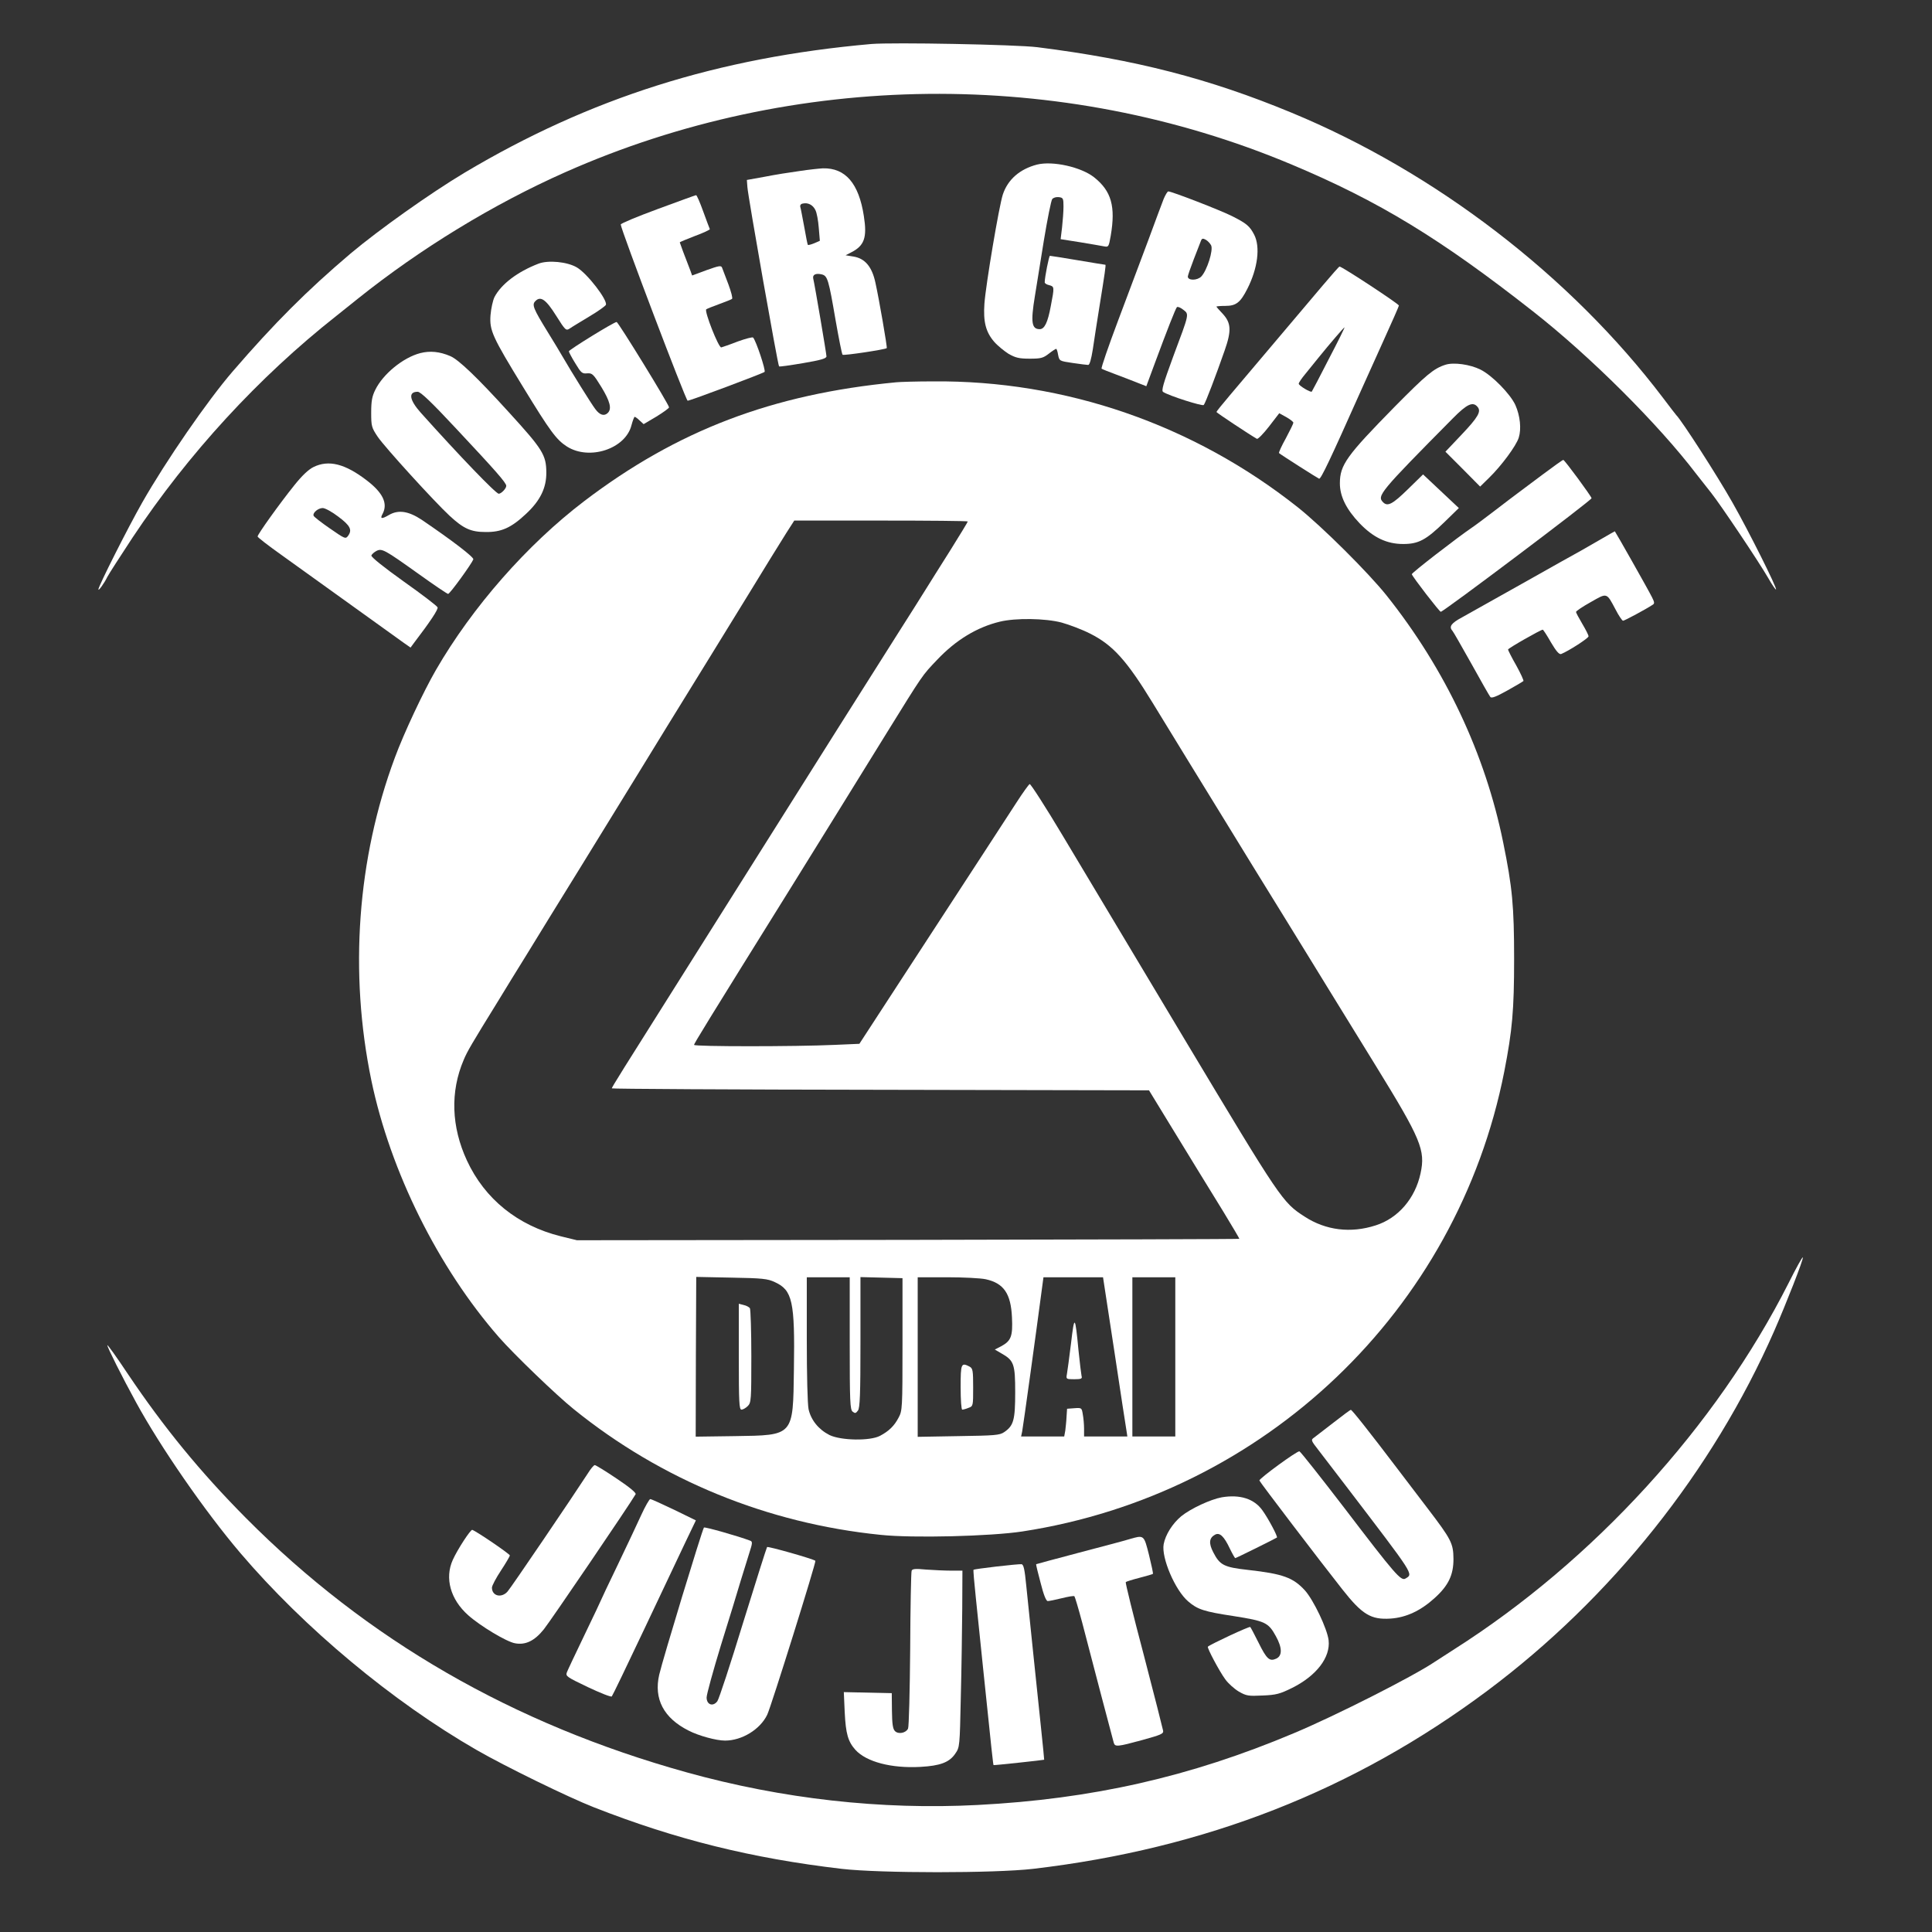 <?xml version="1.0" standalone="no"?>
<!DOCTYPE svg PUBLIC "-//W3C//DTD SVG 20010904//EN"
 "http://www.w3.org/TR/2001/REC-SVG-20010904/DTD/svg10.dtd">
<svg version="1.0" xmlns="http://www.w3.org/2000/svg"
 width="1080pt" height="1080pt" viewBox="0 0 1080 1080"
 preserveAspectRatio="xMidYMid meet">
<rect x="0" y="0" width="1080" height="1080" fill="#333333" stroke="none"/>
<g transform="translate(0,1080) scale(0.1,-0.1)"
fill="#ffffff" stroke="none">
<path d="M4870 10554 c-858 -76 -1571 -301 -2274 -720 -192 -115 -479 -319
-636 -451 -243 -206 -427 -390 -659 -659 -140 -162 -374 -501 -507 -735 -80
-141 -244 -466 -244 -484 0 -11 33 35 50 70 8 16 72 115 141 220 311 468 704
896 1139 1239 41 33 95 76 120 96 350 280 756 528 1159 707 1282 569 2773 585
4062 43 486 -204 831 -414 1349 -821 319 -250 702 -632 912 -908 24 -31 62
-79 85 -108 50 -63 263 -380 318 -475 21 -37 41 -66 43 -63 7 7 -153 327 -243
485 -84 149 -285 461 -315 490 -3 3 -36 46 -73 95 -516 681 -1272 1262 -2077
1595 -461 191 -873 297 -1420 366 -119 15 -810 28 -930 18z"/>
<path d="M5797 9880 c-96 -25 -163 -83 -191 -167 -21 -63 -95 -502 -103 -610
-7 -101 7 -158 54 -213 19 -22 56 -52 81 -68 39 -22 59 -27 118 -27 62 0 75 3
107 28 19 15 38 27 41 27 3 0 8 -15 11 -34 7 -34 7 -34 81 -45 41 -6 80 -11
87 -11 8 0 17 31 26 88 7 48 23 152 36 232 31 192 38 240 34 240 -2 0 -71 11
-153 25 -83 14 -153 25 -157 25 -5 0 -29 -120 -29 -148 0 -6 11 -13 25 -16 29
-8 30 -9 9 -117 -17 -92 -35 -129 -62 -129 -45 0 -51 38 -27 184 8 50 31 190
50 310 20 121 41 226 47 233 6 8 23 13 37 11 24 -3 26 -7 26 -53 0 -27 -4 -80
-8 -116 l-8 -66 108 -17 c59 -10 120 -20 134 -23 26 -5 27 -3 38 59 28 164 4
250 -93 327 -72 57 -231 93 -319 71z"/>
<path d="M4470 9844 c-52 -7 -140 -21 -195 -32 l-100 -18 3 -40 c4 -55 170
-996 177 -1002 2 -3 63 6 134 18 100 17 131 26 131 38 0 14 -65 397 -74 435
-5 22 15 31 48 23 32 -8 38 -28 77 -256 18 -102 35 -189 39 -193 5 -6 239 29
247 37 4 3 -44 279 -63 364 -19 91 -59 138 -124 148 l-43 7 29 15 c76 38 92
83 73 204 -28 183 -103 270 -229 267 -19 -1 -78 -7 -130 -15z m88 -218 c8 -15
16 -60 19 -100 l6 -72 -32 -14 c-17 -7 -33 -11 -35 -9 -2 2 -11 47 -20 99 -10
52 -19 103 -22 112 -3 10 2 18 13 20 29 7 57 -7 71 -36z"/>
<path d="M6505 9688 c-9 -24 -48 -126 -85 -228 -38 -102 -114 -304 -169 -450
-55 -146 -97 -268 -93 -271 4 -3 39 -17 77 -31 39 -15 93 -35 122 -47 l51 -20
47 127 c70 189 116 306 124 315 4 4 20 -2 35 -14 34 -27 36 -17 -56 -263 -55
-150 -67 -190 -56 -197 34 -22 220 -81 227 -73 9 9 70 170 117 305 39 111 36
154 -11 205 -19 20 -35 38 -35 40 0 2 23 4 50 4 60 0 84 19 123 96 58 114 73
234 38 302 -25 48 -42 63 -126 105 -66 33 -335 137 -354 137 -5 0 -16 -19 -26
-42z m265 -259 c14 -26 -23 -142 -55 -175 -23 -23 -75 -23 -75 0 0 6 15 49 33
96 18 47 36 93 40 103 5 14 11 16 27 7 11 -6 24 -20 30 -31z"/>
<path d="M3678 9632 c-114 -42 -208 -81 -208 -87 -1 -23 364 -985 374 -985 14
0 419 152 430 161 8 7 -47 173 -64 192 -3 4 -42 -6 -86 -22 -43 -17 -85 -31
-92 -33 -15 -3 -96 203 -84 213 4 3 36 16 72 29 36 13 68 26 72 29 5 4 -5 40
-20 81 -16 41 -32 83 -35 92 -5 15 -14 14 -87 -12 l-81 -30 -10 28 c-30 76
-59 155 -59 157 0 2 38 18 85 36 47 17 84 35 83 38 -2 3 -18 48 -37 99 -18 50
-36 92 -40 91 -3 0 -99 -35 -213 -77z"/>
<path d="M3010 9326 c-117 -45 -208 -114 -246 -187 -9 -19 -19 -64 -22 -101
-6 -85 9 -119 183 -403 151 -247 185 -293 244 -331 126 -80 328 -13 361 119 7
26 15 47 18 47 3 0 16 -9 28 -21 l22 -20 71 42 c39 24 71 47 71 52 0 15 -284
477 -293 477 -15 0 -266 -155 -267 -164 0 -4 16 -35 36 -67 32 -53 38 -59 66
-56 29 2 35 -4 80 -77 48 -79 59 -121 36 -144 -20 -20 -45 -13 -70 21 -21 27
-135 210 -187 300 -9 16 -44 74 -78 129 -82 133 -91 155 -70 175 29 30 59 9
116 -82 51 -81 55 -85 75 -72 11 8 61 38 109 67 49 29 91 59 94 66 10 27 -104
175 -162 209 -54 32 -161 42 -215 21z"/>
<path d="M7393 9203 c-79 -94 -274 -324 -520 -615 -40 -47 -73 -88 -73 -91 0
-4 184 -126 226 -150 6 -3 36 28 68 69 l57 74 40 -22 c21 -12 39 -26 39 -31 0
-5 -19 -44 -42 -87 -24 -43 -41 -80 -38 -83 13 -11 214 -139 224 -143 10 -3
66 116 222 466 23 52 83 185 133 295 50 110 91 203 91 207 0 9 -318 218 -332
218 -3 0 -45 -48 -95 -107z m35 -410 c-50 -98 -93 -180 -95 -182 -5 -7 -73 33
-73 44 0 6 17 31 38 56 20 25 53 65 72 89 59 73 142 170 146 170 2 0 -37 -80
-88 -177z"/>
<path d="M2349 8826 c-96 -25 -208 -117 -251 -205 -18 -36 -23 -63 -23 -127 0
-76 2 -84 36 -135 39 -58 317 -363 402 -442 78 -72 119 -91 202 -91 87 -1 142
23 225 101 80 74 115 146 114 233 -1 97 -20 128 -209 335 -178 196 -281 294
-327 314 -60 26 -115 31 -169 17z m200 -421 c223 -238 281 -304 281 -321 0
-15 -28 -44 -42 -44 -16 0 -219 211 -436 453 -64 72 -71 117 -17 117 16 0 77
-58 214 -205z"/>
<path d="M8080 8761 c-66 -21 -108 -57 -283 -234 -270 -275 -307 -326 -307
-429 0 -73 36 -145 110 -223 78 -81 153 -116 244 -116 85 0 127 22 230 122
l81 79 -100 94 -100 94 -86 -84 c-84 -82 -112 -97 -137 -72 -36 36 -21 55 390
470 79 80 112 95 138 63 21 -25 3 -57 -90 -155 l-90 -95 97 -97 97 -98 49 48
c69 67 153 180 167 226 15 48 8 121 -19 182 -28 61 -129 165 -195 198 -58 29
-150 42 -196 27z"/>
<path d="M5010 8663 c-693 -66 -1225 -269 -1745 -665 -319 -243 -625 -592
-828 -943 -70 -121 -180 -355 -230 -491 -210 -564 -256 -1201 -131 -1804 106
-508 373 -1046 713 -1435 83 -95 324 -327 419 -403 490 -396 1082 -638 1715
-702 179 -19 615 -8 792 19 1354 208 2431 1235 2694 2571 45 231 55 343 55
630 0 294 -10 401 -61 650 -100 494 -323 968 -651 1380 -101 127 -361 386
-497 494 -584 463 -1302 711 -2040 704 -93 0 -186 -3 -205 -5z m400 -778 c0
-3 -44 -75 -97 -160 -54 -85 -115 -183 -137 -218 -21 -34 -91 -145 -156 -247
-224 -354 -429 -678 -732 -1160 -168 -267 -376 -597 -463 -735 -354 -561 -405
-643 -405 -649 0 -3 676 -7 1502 -8 l1501 -3 113 -185 c141 -231 188 -307 303
-494 50 -82 90 -150 89 -151 -2 -2 -836 -4 -1853 -6 l-1850 -2 -90 22 c-241
60 -425 208 -525 424 -87 188 -94 384 -18 562 20 48 43 87 193 330 37 61 109
178 160 260 50 83 188 305 305 495 117 190 261 424 320 520 59 96 237 387 397
645 159 259 312 506 338 550 27 44 68 110 92 148 l43 67 485 0 c267 0 485 -2
485 -5z m524 -565 c43 -12 115 -39 160 -62 127 -64 204 -149 350 -388 66 -107
155 -253 199 -325 44 -71 140 -227 212 -345 72 -118 216 -352 320 -520 103
-168 213 -345 243 -395 30 -49 152 -247 271 -440 255 -414 280 -474 252 -604
-30 -140 -125 -251 -251 -291 -139 -45 -279 -28 -397 49 -124 80 -132 92 -671
991 -278 465 -585 977 -681 1138 -96 161 -180 291 -185 289 -5 -2 -39 -49 -75
-105 -61 -94 -170 -262 -685 -1052 l-192 -295 -139 -6 c-219 -10 -785 -10
-785 0 0 8 57 101 558 906 207 333 231 373 517 835 207 334 199 323 284 412
104 110 222 182 351 213 87 21 252 19 344 -5z m-1603 -3687 c99 -45 113 -107
107 -488 -5 -375 1 -368 -331 -373 l-218 -3 1 446 2 447 196 -4 c173 -3 203
-6 243 -25z m419 -342 c0 -326 2 -370 16 -382 14 -11 18 -10 30 6 11 15 14 88
14 382 l0 364 118 -3 117 -3 0 -370 c0 -360 -1 -371 -22 -410 -24 -46 -54 -75
-103 -101 -55 -30 -219 -27 -283 4 -61 31 -103 83 -117 144 -6 29 -10 191 -10
393 l0 345 120 0 120 0 0 -369z m760 358 c101 -22 141 -80 147 -214 5 -105 -5
-130 -59 -160 l-37 -19 36 -21 c71 -40 78 -59 78 -218 0 -156 -9 -187 -62
-223 -25 -17 -52 -19 -255 -22 l-228 -4 0 446 0 446 165 0 c90 0 187 -5 215
-11z m719 -401 c34 -227 65 -428 68 -445 l5 -33 -121 0 -121 0 0 43 c0 23 -3
59 -7 80 -6 37 -6 38 -47 35 l-41 -3 -3 -45 c-1 -25 -5 -60 -7 -77 l-6 -33
-120 0 -121 0 6 28 c5 24 80 567 108 780 l11 82 166 0 167 0 63 -412z m341
-33 l0 -445 -120 0 -120 0 0 445 0 445 120 0 120 0 0 -445z"/>
<path d="M4130 3216 c0 -256 2 -296 15 -296 8 0 24 9 35 20 19 19 20 33 20
278 0 141 -4 262 -8 269 -4 6 -20 15 -35 18 l-27 7 0 -296z"/>
<path d="M5370 3045 c0 -71 4 -125 9 -125 5 0 21 4 35 10 26 9 26 11 26 114 0
94 -2 106 -19 116 -48 25 -51 19 -51 -115z"/>
<path d="M5987 3290 c-10 -80 -20 -157 -23 -172 -5 -27 -4 -28 41 -28 39 0 46
3 41 18 -2 9 -10 73 -17 142 -19 199 -23 203 -42 40z"/>
<path d="M8619 8144 c-63 -47 -125 -94 -139 -104 -14 -10 -70 -53 -125 -95
-55 -42 -111 -84 -125 -93 -84 -57 -340 -255 -338 -262 8 -20 154 -209 162
-210 15 0 845 625 843 635 -3 13 -150 213 -158 214 -3 1 -57 -38 -120 -85z"/>
<path d="M1752 8189 c-28 -14 -64 -48 -107 -102 -82 -102 -205 -274 -205 -286
0 -5 60 -51 133 -103 72 -52 247 -177 387 -278 140 -101 273 -196 295 -212
l40 -28 17 23 c93 122 139 191 134 202 -2 7 -88 73 -190 145 -112 80 -183 137
-180 145 3 7 15 18 28 25 31 16 45 8 237 -129 85 -61 159 -111 164 -111 10 0
130 166 141 193 4 12 -116 104 -288 221 -74 49 -131 58 -184 27 -41 -24 -51
-22 -35 7 30 57 2 117 -88 186 -122 94 -214 117 -299 75z m139 -277 c67 -50
79 -74 55 -107 -14 -19 -17 -18 -102 41 -48 33 -89 65 -91 71 -6 17 26 43 51
43 13 0 52 -21 87 -48z"/>
<path d="M8960 7792 c-36 -21 -90 -52 -120 -69 -30 -16 -179 -100 -330 -185
-151 -85 -303 -170 -337 -189 -60 -32 -75 -52 -54 -75 5 -5 52 -88 106 -184
53 -96 101 -180 106 -186 7 -9 34 2 95 36 47 26 87 50 90 53 3 2 -15 42 -40
87 -26 45 -46 86 -46 89 0 7 183 111 194 111 3 0 24 -32 46 -71 29 -49 46 -69
57 -65 40 16 153 88 153 99 0 7 -16 38 -35 70 -19 32 -35 62 -35 66 0 5 37 30
82 55 93 53 88 55 139 -41 18 -35 37 -63 42 -63 8 0 129 65 165 89 12 7 11 14
-3 42 -23 46 -206 369 -208 369 -1 0 -31 -17 -67 -38z"/>
<path d="M9998 3627 c-405 -801 -1091 -1552 -1868 -2046 -47 -30 -96 -62 -110
-71 -120 -81 -556 -302 -788 -399 -579 -244 -1128 -368 -1768 -401 -538 -28
-1091 34 -1624 182 -972 270 -1788 741 -2465 1422 -256 258 -458 505 -660 805
-63 95 -115 167 -115 161 0 -12 82 -176 161 -320 136 -249 383 -607 583 -842
357 -419 850 -830 1321 -1101 160 -92 512 -264 655 -320 459 -180 882 -285
1385 -344 215 -25 855 -25 1070 0 963 113 1794 439 2540 996 692 517 1258
1226 1603 2011 67 153 164 400 160 411 -2 5 -38 -60 -80 -144z"/>
<path d="M7455 2848 c-49 -38 -98 -76 -109 -84 -19 -13 -18 -16 25 -71 25 -32
94 -123 154 -201 386 -506 376 -489 332 -516 -25 -16 -58 22 -341 393 -132
172 -245 315 -252 318 -12 4 -224 -151 -224 -163 0 -6 343 -456 464 -609 111
-141 160 -170 269 -163 88 6 169 44 248 116 76 69 104 128 104 217 -1 88 -11
108 -146 285 -56 74 -131 172 -166 218 -161 212 -256 332 -262 331 -3 0 -46
-32 -96 -71z"/>
<path d="M3285 2562 c-79 -122 -430 -640 -448 -659 -34 -38 -87 -25 -87 22 0
11 23 54 50 95 27 41 50 80 50 85 0 8 -183 133 -210 143 -9 3 -82 -108 -109
-168 -46 -102 -13 -221 86 -309 67 -60 215 -149 262 -157 58 -11 109 13 161
78 35 43 481 699 513 755 5 7 -33 39 -105 87 -62 42 -118 76 -123 76 -6 0 -24
-22 -40 -48z"/>
<path d="M6830 2430 c-62 -11 -174 -63 -227 -106 -49 -41 -88 -103 -98 -156
-14 -75 64 -258 137 -320 52 -45 89 -57 254 -82 177 -28 194 -36 236 -112 36
-65 37 -110 2 -126 -37 -17 -53 -3 -99 90 -22 44 -43 84 -46 87 -5 5 -221 -96
-237 -110 -6 -5 65 -139 97 -182 16 -23 51 -54 76 -69 42 -24 53 -26 133 -22
76 3 97 9 164 42 137 68 216 171 205 267 -8 65 -84 224 -132 278 -66 72 -122
93 -318 115 -136 15 -158 27 -195 99 -26 50 -23 80 10 98 26 14 50 -8 83 -78
14 -29 28 -53 30 -53 5 0 227 110 233 115 6 5 -49 108 -81 152 -46 65 -126 90
-227 73z"/>
<path d="M3585 2332 c-22 -48 -81 -174 -132 -280 -51 -106 -93 -194 -93 -196
0 -2 -41 -88 -91 -192 -50 -104 -95 -199 -100 -212 -8 -22 -2 -26 117 -83 70
-33 130 -57 134 -52 4 4 85 172 180 373 95 201 199 420 231 488 l59 123 -123
60 c-67 32 -126 59 -132 59 -5 0 -28 -40 -50 -88z"/>
<path d="M3935 2261 c-12 -20 -230 -736 -250 -823 -31 -135 25 -242 164 -312
56 -29 155 -56 204 -56 95 0 197 63 236 145 22 46 275 855 269 860 -10 10
-264 82 -270 77 -3 -4 -63 -194 -134 -423 -70 -229 -135 -427 -144 -439 -24
-32 -60 -20 -60 21 0 17 36 148 80 292 45 144 95 307 111 362 17 55 39 126 49
158 16 49 17 59 5 64 -68 26 -256 79 -260 74z"/>
<path d="M6310 2195 c-25 -8 -151 -41 -280 -75 -129 -34 -236 -63 -238 -64 -1
-2 10 -49 25 -104 17 -68 31 -102 40 -102 8 0 43 7 79 16 36 9 67 14 70 11 3
-3 23 -70 44 -149 20 -79 68 -258 104 -398 37 -140 70 -263 72 -272 7 -24 20
-23 159 15 105 29 120 35 117 52 -2 11 -50 201 -108 423 -59 222 -104 406
-101 408 3 3 38 14 77 24 39 10 73 20 75 22 2 2 -8 49 -22 106 -29 114 -27
112 -113 87z"/>
<path d="M5570 2043 c-69 -8 -126 -16 -128 -18 -2 -2 4 -72 13 -157 9 -84 27
-259 40 -388 49 -476 57 -545 59 -547 2 -2 280 28 283 30 0 1 -7 83 -18 182
-24 227 -66 633 -82 790 -9 93 -15 120 -27 121 -8 1 -71 -5 -140 -13z"/>
<path d="M5096 2019 c-3 -8 -7 -205 -8 -439 -2 -234 -7 -433 -12 -443 -12 -25
-54 -33 -73 -14 -12 12 -16 39 -17 114 l-1 98 -134 3 -134 3 5 -113 c6 -119
18 -163 60 -210 61 -67 201 -104 363 -95 110 6 162 25 195 74 25 36 25 39 31
317 4 155 7 377 8 494 l1 212 -63 0 c-35 0 -98 3 -140 6 -61 6 -78 4 -81 -7z"/>
</g>
</svg>
